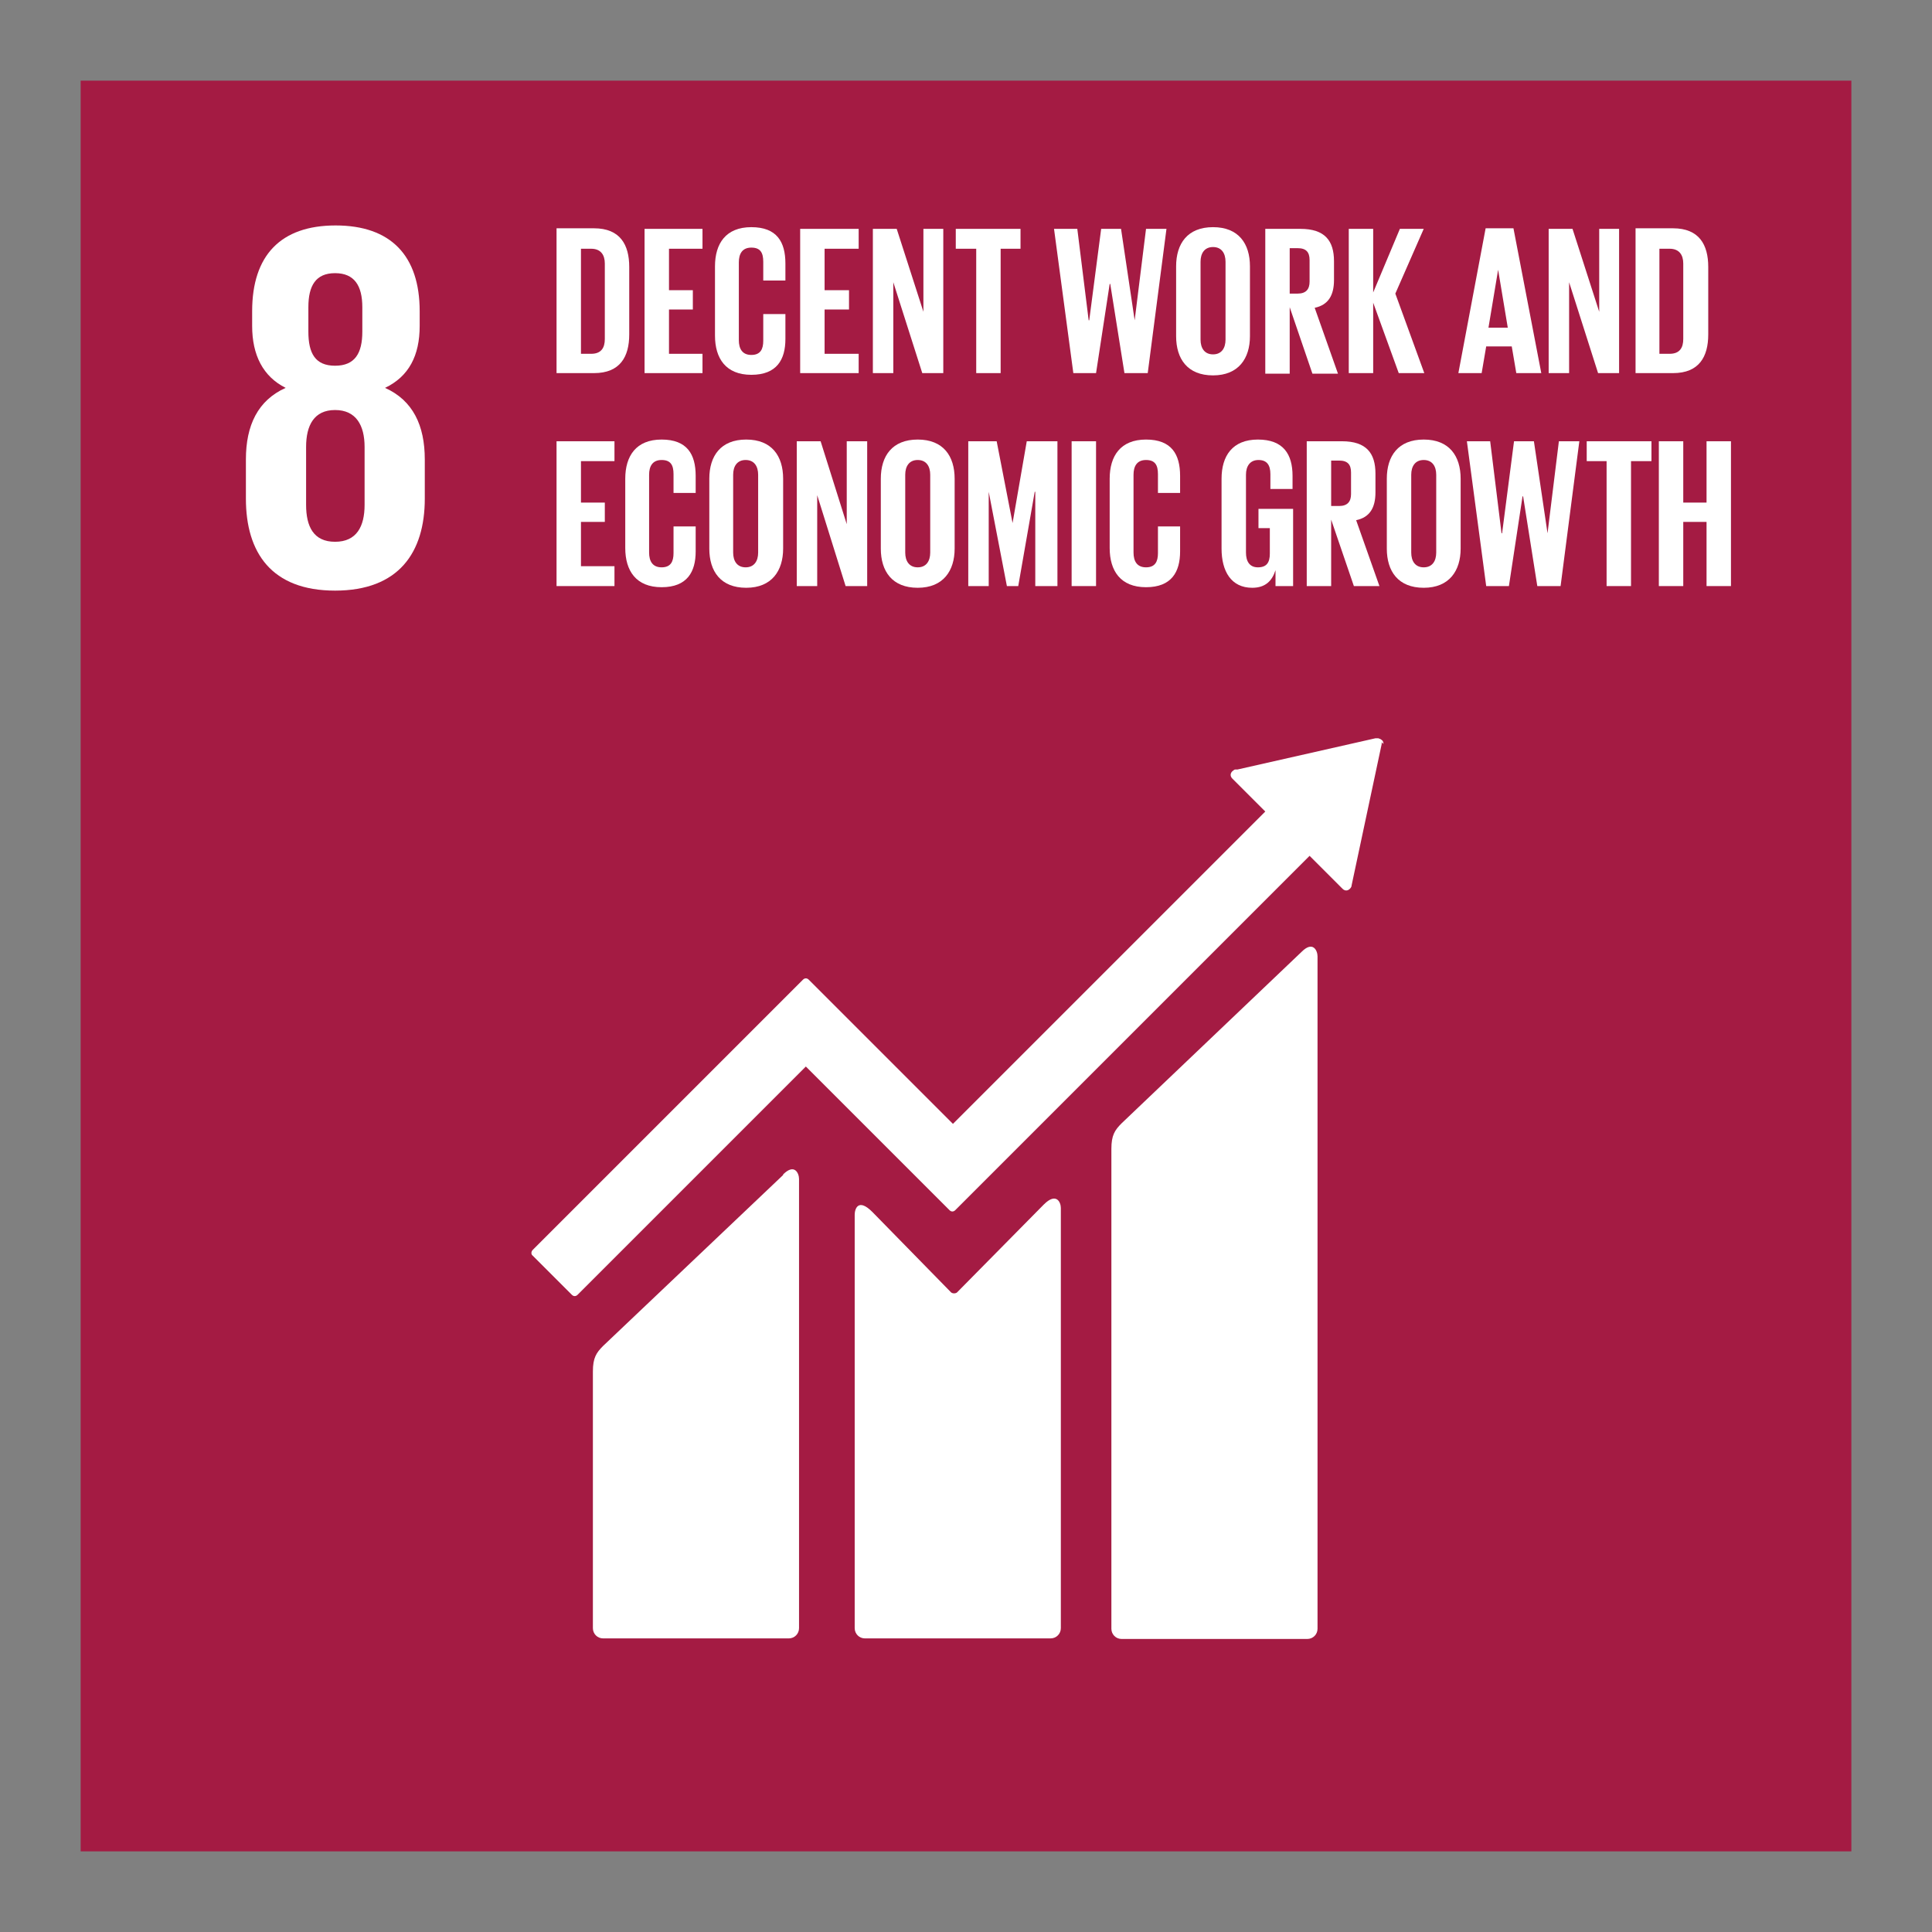 <?xml version="1.0" encoding="UTF-8"?>
<svg id="Camada_1" xmlns="http://www.w3.org/2000/svg" version="1.1" xmlns:xlink="http://www.w3.org/1999/xlink" viewBox="0 0 340.2 340.2">
  <rect x="0" y="0" width="340.2" height="340.2" fill="#808080" stroke="none"/>
  <!-- Generator: Adobe Illustrator 29.1.0, SVG Export Plug-In . SVG Version: 2.1.0 Build 142)  -->
  <defs>
    <style>
      .st0 {
        fill: #fff;
      }

      .st1 {
        fill: #a41b43;
      }

      .st2 {
        fill: none;
      }

      .st3 {
        clip-path: url(#clippath);
      }
    </style>
    <clipPath id="clippath">
      <rect class="st2" width="340.2" height="340.2"/>
    </clipPath>
  </defs>
  <rect class="st1" x="14.2" y="14.2" width="311.8" height="311.8"/>
  <g class="st3">
    <path class="st0" d="M64.2,88.9c0,3.8-1.4,6.5-5.2,6.5s-5.1-2.7-5.1-6.5v-10.2c0-3.8,1.4-6.5,5.1-6.5s5.2,2.7,5.2,6.5v10.2ZM54.3,54.1c0-3.8,1.3-6,4.7-6s4.8,2.2,4.8,6v4.3c0,3.8-1.3,6-4.8,6s-4.7-2.2-4.7-6v-4.3ZM74.8,87.8v-6.9c0-6-2.1-10.4-7-12.6,4.2-2,6.1-5.7,6.1-10.9v-2.6c0-9.8-5.1-15.1-14.8-15.1s-14.7,5.3-14.7,15.1v2.6c0,5.1,1.9,8.9,5.9,10.9-4.9,2.2-7,6.6-7,12.6v6.9c0,9.5,4.5,16.2,15.7,16.2s15.8-6.7,15.8-16.2"/>
    <path class="st0" d="M229.2,167.6l-31.7,30.2c-1.2,1.2-1.8,2.1-1.8,4.5v84.5c0,1,.8,1.8,1.8,1.8h32.7c1,0,1.8-.8,1.8-1.8v-118.4c0-1-.8-2.8-2.8-.8"/>
    <path class="st0" d="M137.9,206.9l-31.7,30.1c-1.2,1.2-1.8,2.1-1.8,4.5v45.2c0,1,.8,1.8,1.8,1.8h32.7c1,0,1.8-.8,1.8-1.8v-79.1c0-1-.8-2.8-2.8-.8"/>
    <path class="st0" d="M243.6,131c0-.2,0-.5-.3-.7-.2-.2-.4-.2-.6-.3h-.2s-.3,0-.3,0l-24.3,5.5h-.4c-.2,0-.3.2-.5.3-.4.4-.4.9,0,1.3l.3.3,5.5,5.5-55,55-25.4-25.4c-.3-.3-.7-.3-1,0l-6.9,6.9s0,0,0,0l-40.7,40.7c-.3.3-.3.8,0,1l6.9,6.9c.3.3.7.3,1,0l40.2-40.2,18.4,18.4s0,0,0,0l6.9,6.9c.3.3.7.3,1,0l62.4-62.4,5.8,5.8c.4.4.9.4,1.3,0,.2-.2.3-.4.3-.6h0c0,0,5.3-24.9,5.3-24.9v-.3Z"/>
    <path class="st0" d="M183.8,212.1l-15.3,15.5c-.3.2-.7.2-1,0l-13.9-14.2c-2.5-2.5-3.1-.5-3.1.5v72.8c0,1,.8,1.8,1.8,1.8h32.7c1,0,1.8-.8,1.8-1.8v-74c0-1-.8-2.8-3-.6"/>
    <path class="st0" d="M104.1,62.3c1.8,0,2.4-1.1,2.4-2.6v-13.3c0-1.5-.7-2.6-2.4-2.6h-1.8v18.5h1.8ZM110.8,47.1v11.8c0,3.9-1.6,6.8-6.2,6.8h-6.6v-25.5h6.6c4.6,0,6.2,2.9,6.2,6.8"/>
    <polygon class="st0" points="113.5 40.3 123.7 40.3 123.7 43.8 117.8 43.8 117.8 51.1 122 51.1 122 54.5 117.8 54.5 117.8 62.3 123.7 62.3 123.7 65.7 113.5 65.7 113.5 40.3"/>
    <path class="st0" d="M125.9,59.2v-12.3c0-4,1.9-6.9,6.4-6.9s6,2.6,6,6.4v3h-3.9v-3.3c0-1.6-.5-2.5-2.1-2.5s-2.2,1.1-2.2,2.6v13.7c0,1.5.6,2.6,2.2,2.6s2.1-1,2.1-2.5v-4.7h3.9v4.4c0,3.6-1.5,6.3-6,6.3s-6.4-2.9-6.4-6.9"/>
    <polygon class="st0" points="140.9 40.3 151.2 40.3 151.2 43.8 145.2 43.8 145.2 51.1 149.5 51.1 149.5 54.5 145.2 54.5 145.2 62.3 151.2 62.3 151.2 65.7 140.9 65.7 140.9 40.3"/>
    <polygon class="st0" points="157.3 49.7 157.3 65.7 153.7 65.7 153.7 40.3 157.9 40.3 162.6 54.9 162.6 40.3 166.1 40.3 166.1 65.7 162.4 65.7 157.3 49.7"/>
    <polygon class="st0" points="168.3 40.3 179.7 40.3 179.7 43.8 176.2 43.8 176.2 65.7 171.9 65.7 171.9 43.8 168.3 43.8 168.3 40.3"/>
    <polygon class="st0" points="195.4 50 193 65.7 189 65.7 185.6 40.3 189.7 40.3 191.7 56.4 191.8 56.4 193.9 40.3 197.4 40.3 199.8 56.4 199.8 56.4 201.8 40.3 205.4 40.3 202.1 65.7 198 65.7 195.5 50 195.4 50"/>
    <path class="st0" d="M215.8,59.8v-13.7c0-1.5-.7-2.6-2.2-2.6s-2.2,1.1-2.2,2.6v13.7c0,1.5.7,2.6,2.2,2.6s2.2-1.1,2.2-2.6M207.1,59.2v-12.3c0-4,2-6.9,6.5-6.9s6.5,2.9,6.5,6.9v12.3c0,3.9-2,6.9-6.5,6.9s-6.5-2.9-6.5-6.9"/>
    <path class="st0" d="M227.1,43.8v7.9h1.4c1.5,0,2.1-.8,2.1-2.1v-3.8c0-1.4-.6-2.1-2.1-2.1h-1.4ZM227.1,54.1v11.7h-4.3v-25.5h6.2c4.3,0,5.9,2.1,5.9,5.7v3.3c0,2.7-1,4.4-3.4,4.9l4.1,11.6h-4.5l-4-11.7Z"/>
    <polygon class="st0" points="241.8 53.3 241.8 65.7 237.5 65.7 237.5 40.3 241.8 40.3 241.8 51.5 246.5 40.3 250.7 40.3 245.7 51.7 250.8 65.7 246.3 65.7 241.8 53.3"/>
    <path class="st0" d="M262.1,57.7h3.4l-1.7-10.2h0l-1.7,10.2ZM256.8,65.7l4.8-25.5h4.9l4.9,25.5h-4.4l-.8-4.7h-4.5l-.8,4.7h-4.1Z"/>
    <polygon class="st0" points="276.3 49.7 276.3 65.7 272.7 65.7 272.7 40.3 276.9 40.3 281.6 54.9 281.6 40.3 285.1 40.3 285.1 65.7 281.4 65.7 276.3 49.7"/>
    <path class="st0" d="M294,62.3c1.8,0,2.4-1.1,2.4-2.6v-13.3c0-1.5-.7-2.6-2.4-2.6h-1.8v18.5h1.8ZM300.8,47.1v11.8c0,3.9-1.6,6.8-6.2,6.8h-6.6v-25.5h6.6c4.6,0,6.2,2.9,6.2,6.8"/>
    <polygon class="st0" points="98 77.7 108.2 77.7 108.2 81.2 102.3 81.2 102.3 88.5 106.5 88.5 106.5 91.9 102.3 91.9 102.3 99.7 108.2 99.7 108.2 103.2 98 103.2 98 77.7"/>
    <path class="st0" d="M110.1,96.6v-12.3c0-4,1.9-6.9,6.4-6.9s6,2.6,6,6.4v3h-3.9v-3.3c0-1.6-.5-2.5-2.1-2.5s-2.2,1.1-2.2,2.6v13.7c0,1.5.6,2.6,2.2,2.6s2.1-1,2.1-2.5v-4.7h3.9v4.4c0,3.6-1.5,6.3-6,6.3s-6.4-2.9-6.4-6.9"/>
    <path class="st0" d="M133.5,97.3v-13.7c0-1.5-.7-2.6-2.2-2.6s-2.2,1.1-2.2,2.6v13.7c0,1.5.7,2.6,2.2,2.6s2.2-1.1,2.2-2.6M124.9,96.6v-12.3c0-4,2-6.9,6.5-6.9s6.5,2.9,6.5,6.9v12.3c0,3.9-2,6.9-6.5,6.9s-6.5-2.9-6.5-6.9"/>
    <polygon class="st0" points="143.9 87.2 143.9 103.2 140.3 103.2 140.3 77.7 144.5 77.7 149.1 92.3 149.1 77.7 152.7 77.7 152.7 103.2 148.9 103.2 143.9 87.2"/>
    <path class="st0" d="M163.8,97.3v-13.7c0-1.5-.7-2.6-2.2-2.6s-2.2,1.1-2.2,2.6v13.7c0,1.5.7,2.6,2.2,2.6s2.2-1.1,2.2-2.6M155.1,96.6v-12.3c0-4,2-6.9,6.5-6.9s6.5,2.9,6.5,6.9v12.3c0,3.9-2,6.9-6.5,6.9s-6.5-2.9-6.5-6.9"/>
    <polygon class="st0" points="182.3 86.6 182.2 86.6 179.3 103.2 177.3 103.2 174.1 86.6 174.1 86.6 174.1 103.2 170.5 103.2 170.5 77.7 175.5 77.7 178.3 92.1 178.3 92.1 180.8 77.7 186.2 77.7 186.2 103.2 182.3 103.2 182.3 86.6"/>
    <rect class="st0" x="188.7" y="77.7" width="4.3" height="25.5"/>
    <path class="st0" d="M195.4,96.6v-12.3c0-4,1.9-6.9,6.4-6.9s6,2.6,6,6.4v3h-3.9v-3.3c0-1.6-.5-2.5-2.1-2.5s-2.2,1.1-2.2,2.6v13.7c0,1.5.6,2.6,2.2,2.6s2.1-1,2.1-2.5v-4.7h3.9v4.4c0,3.6-1.5,6.3-6,6.3s-6.4-2.9-6.4-6.9"/>
    <path class="st0" d="M221.6,89.6h6.1v13.6h-3.1v-2.8c-.6,1.9-1.8,3.1-4.1,3.1-3.7,0-5.4-2.9-5.4-6.9v-12.3c0-4,1.9-6.9,6.4-6.9s6.1,2.6,6.1,6.4v2.3h-3.9v-2.6c0-1.6-.6-2.5-2.1-2.5s-2.2,1.1-2.2,2.6v13.7c0,1.5.6,2.6,2.1,2.6s2.1-.8,2.1-2.4v-4.5h-2v-3.4Z"/>
    <path class="st0" d="M234.4,81.2v7.9h1.4c1.5,0,2.1-.8,2.1-2.1v-3.8c0-1.4-.6-2.1-2.1-2.1h-1.4ZM234.4,91.5v11.7h-4.3v-25.5h6.2c4.3,0,5.9,2.1,5.9,5.7v3.3c0,2.7-1,4.4-3.4,4.9l4.1,11.6h-4.5l-4-11.7Z"/>
    <path class="st0" d="M252.9,97.3v-13.7c0-1.5-.7-2.6-2.2-2.6s-2.2,1.1-2.2,2.6v13.7c0,1.5.7,2.6,2.2,2.6s2.2-1.1,2.2-2.6M244.2,96.6v-12.3c0-4,2-6.9,6.5-6.9s6.5,2.9,6.5,6.9v12.3c0,3.9-2,6.9-6.5,6.9s-6.5-2.9-6.5-6.9"/>
    <polygon class="st0" points="268.1 87.4 265.7 103.2 261.7 103.2 258.3 77.7 262.4 77.7 264.4 93.9 264.5 93.9 266.6 77.7 270.1 77.7 272.5 93.9 272.5 93.9 274.5 77.7 278.1 77.7 274.8 103.2 270.7 103.2 268.2 87.4 268.1 87.4"/>
    <polygon class="st0" points="279.4 77.7 290.8 77.7 290.8 81.2 287.2 81.2 287.2 103.2 282.9 103.2 282.9 81.2 279.4 81.2 279.4 77.7"/>
    <polygon class="st0" points="300.5 91.9 296.4 91.9 296.4 103.2 292.1 103.2 292.1 77.7 296.4 77.7 296.4 88.5 300.5 88.5 300.5 77.7 304.8 77.7 304.8 103.2 300.5 103.2 300.5 91.9"/>
  </g>
</svg>